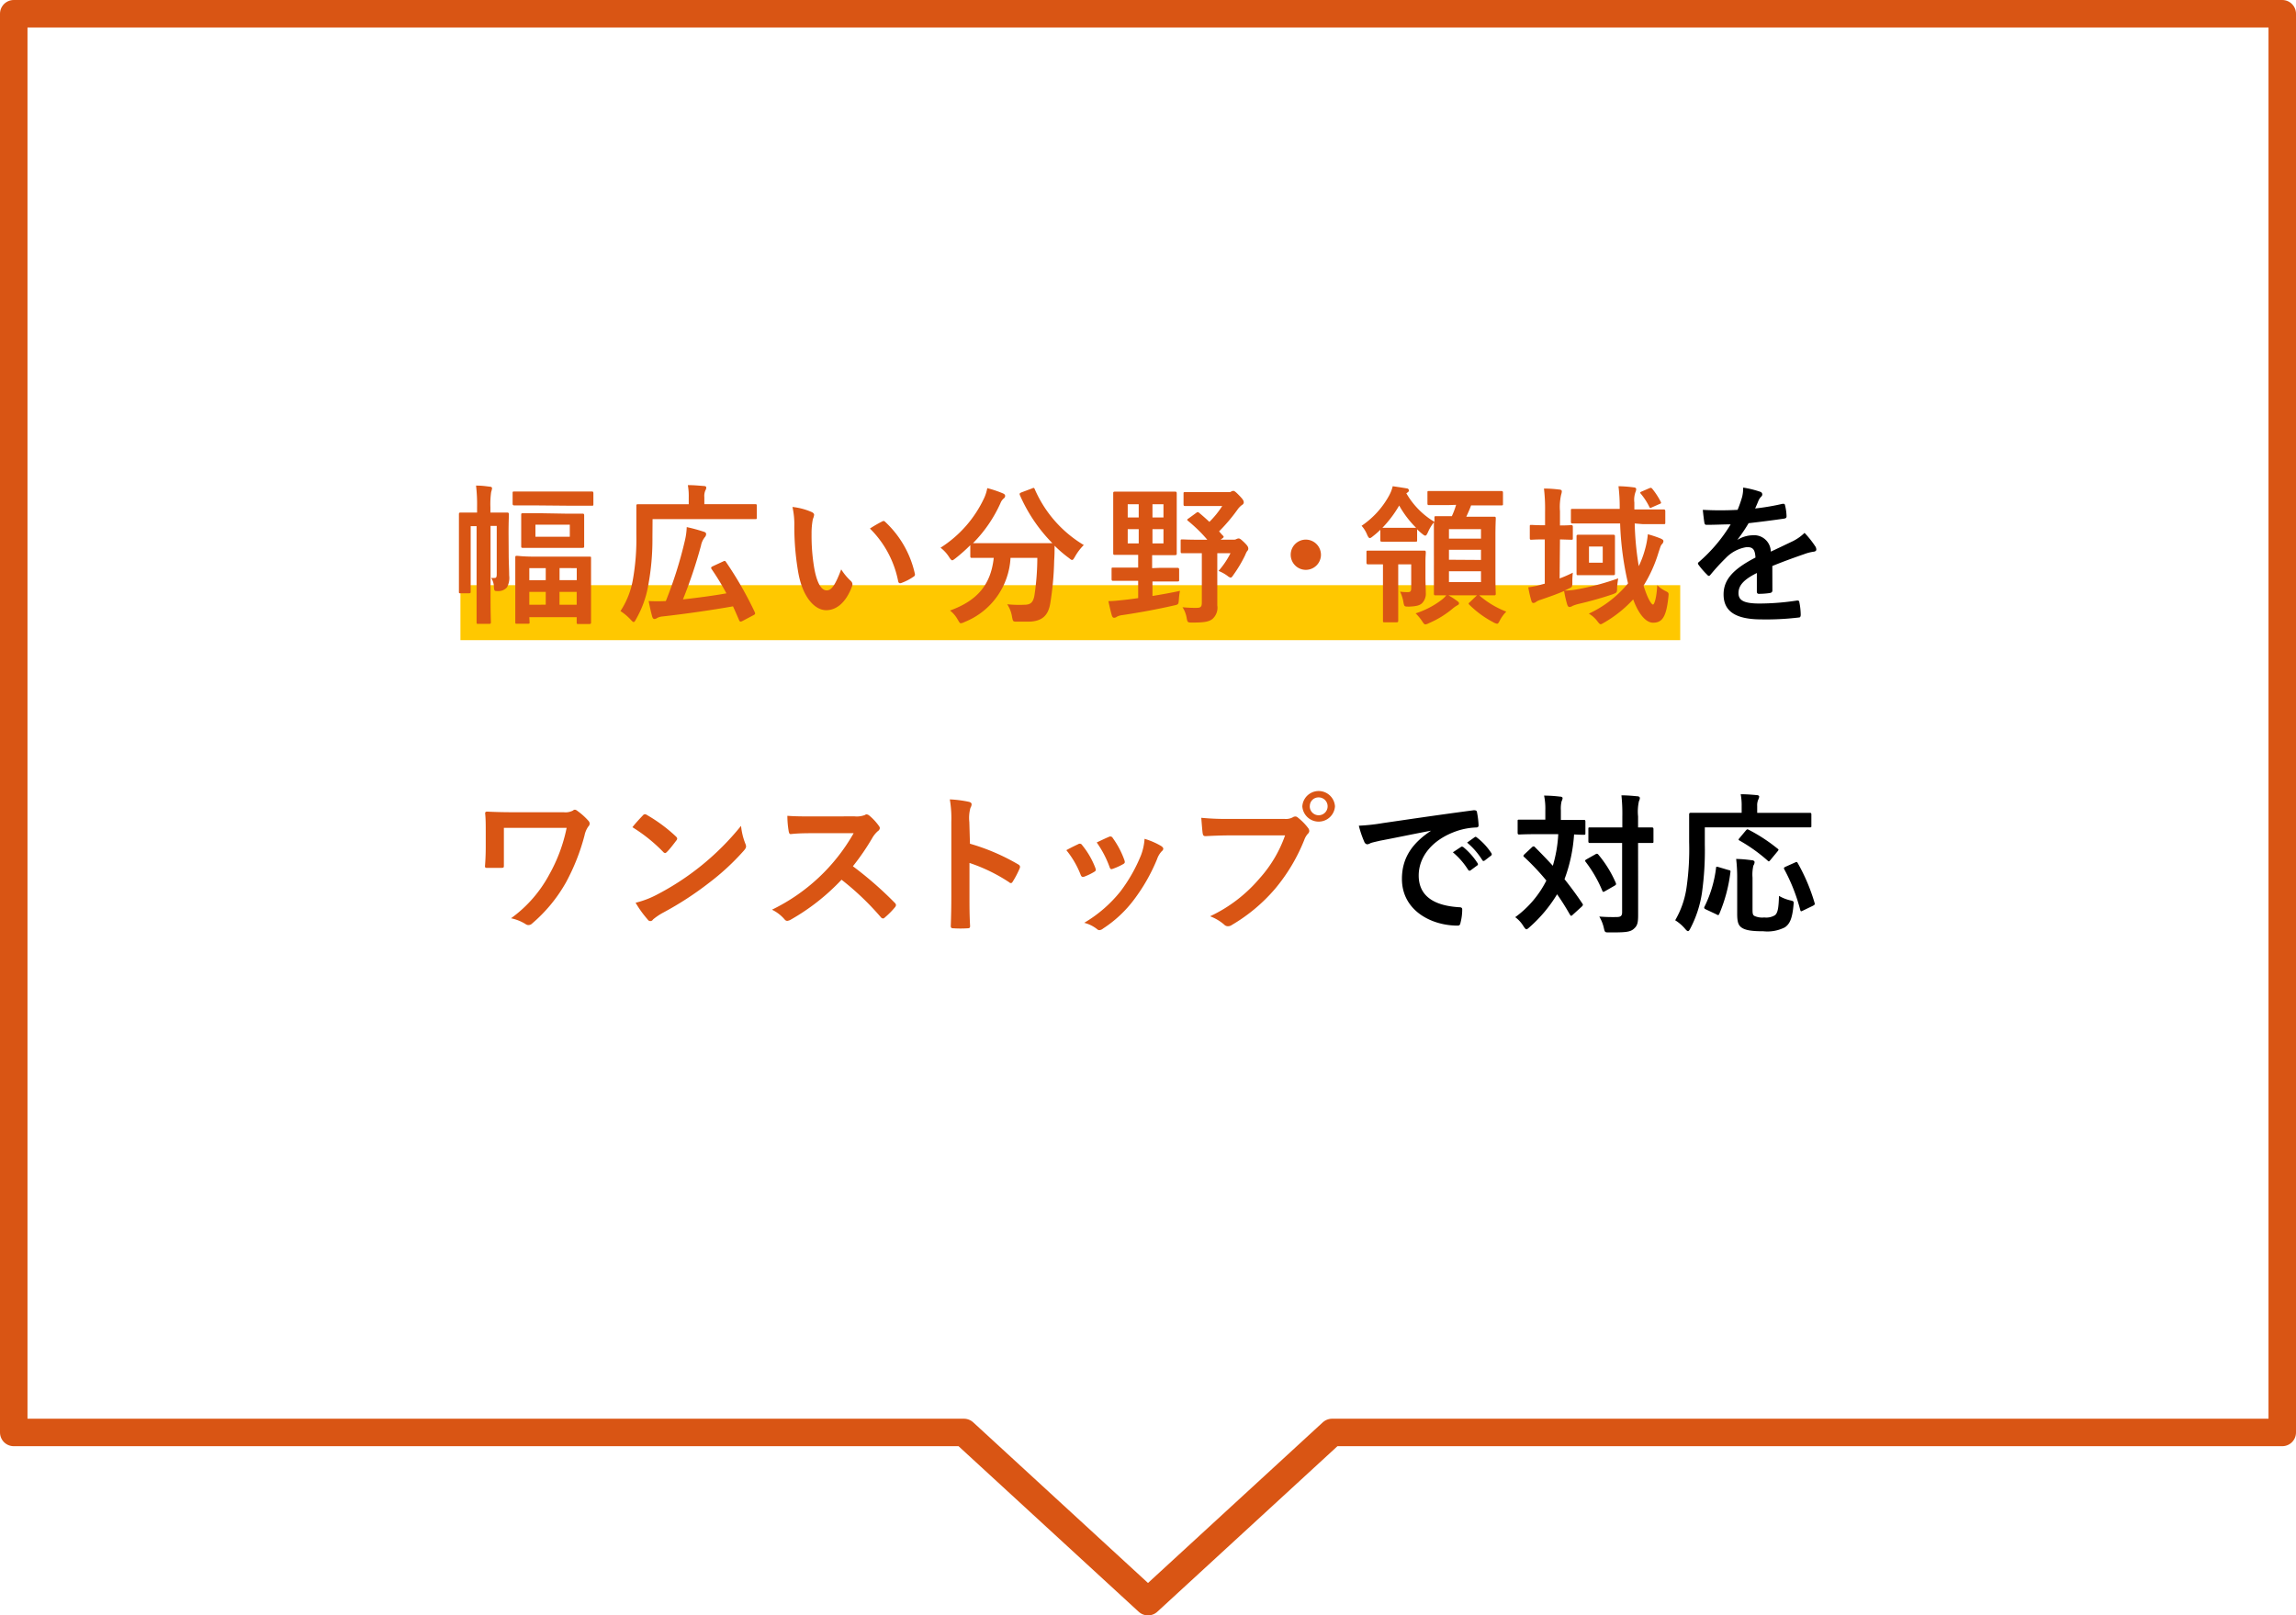 <svg xmlns="http://www.w3.org/2000/svg" viewBox="0 0 334 235.06"><defs><style>.cls-1,.cls-2{fill:none;}.cls-1{stroke:#d95514;stroke-linecap:square;stroke-linejoin:round;stroke-width:4px;}.cls-2{stroke:#ffc800;stroke-miterlimit:10;stroke-width:8px;}.cls-3{fill:#d95514;}</style></defs><g id="レイヤー_2" data-name="レイヤー 2"><g id="design"><polygon class="cls-1" points="2 2 2 208.44 140.22 208.44 167 233.06 193.78 208.44 332 208.44 332 2 2 2"/><line class="cls-2" x1="66.98" y1="89.15" x2="244.42" y2="89.15"/><path class="cls-3" d="M74,80.74c0,1,.07,2.13.07,3a2.82,2.82,0,0,1-.33,1.74,1.65,1.65,0,0,1-1.26.53c-.57,0-.57,0-.63-.55a2.44,2.44,0,0,0-.4-1.36,4.43,4.43,0,0,0,.48,0c.25,0,.33-.11.33-.57v-7h-.9V87c0,2.31.05,3.43.05,3.54s0,.24-.25.24H69.59c-.24,0-.26,0-.26-.24s0-1.23,0-3.54V76.56h-.86v7c0,1.62,0,2.42,0,2.55s0,.22-.27.22H67c-.22,0-.24,0-.24-.22s0-.88,0-2.6V77.46c0-1.74,0-2.49,0-2.62s0-.26.24-.26.64,0,2.12,0h.28v-.77a23.42,23.42,0,0,0-.15-3.15c.83,0,1.3.07,2,.16.22,0,.33.11.33.22a2.55,2.55,0,0,1-.13.55,12.33,12.33,0,0,0-.11,2.2v.79h.35c1.48,0,2,0,2.09,0s.25,0,.25.26-.05,1-.05,2.77Zm3.68-7.2c-2,0-2.71,0-2.84,0s-.27,0-.27-.25V71.78c0-.24,0-.26.27-.26s.81,0,2.84,0h5.52c2,0,2.75,0,2.88,0s.24,0,.24.26v1.56c0,.22,0,.25-.24.25s-.83,0-2.88,0Zm-.64,17c0,.2,0,.22-.27.22H75.2c-.22,0-.24,0-.24-.22s0-.77,0-4.25V84.13c0-2.18,0-2.82,0-3s0-.25.24-.25S76,81,78,81H82.9c2,0,2.71,0,2.84,0s.24,0,.24.11,0,.82,0,2.8v2.44c0,3.46,0,4.07,0,4.2s0,.25-.24.25h-1.6c-.22,0-.25,0-.25-.25v-.74H77Zm5.13-15.8c1.82,0,2.42,0,2.55,0s.26,0,.26.24,0,.49,0,1.48V78c0,1,0,1.37,0,1.5s0,.22-.26.22-.73,0-2.55,0H78.63c-1.8,0-2.42,0-2.57,0s-.24,0-.24-.22,0-.51,0-1.5v-1.6c0-1,0-1.32,0-1.48s0-.24.24-.24.77,0,2.57,0Zm-2.78,9.68V82.67H77v1.76Zm0,3.57V86.13H77V88Zm3.5-11.64h-5V78.1h5Zm-1.49,6.31v1.76h2.5V82.67ZM83.89,88V86.13h-2.5V88Z"/><path class="cls-3" d="M94.91,78.16a36.63,36.63,0,0,1-.62,7.07,14.94,14.94,0,0,1-1.76,4.86c-.15.29-.24.42-.35.42s-.22-.11-.44-.35a7.71,7.71,0,0,0-1.48-1.24,12.15,12.15,0,0,0,1.81-4.6,33.9,33.9,0,0,0,.5-6.57c0-2.75,0-4,0-4.14s0-.24.24-.24.9,0,3,0h4.38v-1a8.79,8.79,0,0,0-.13-1.78c.84,0,1.56.07,2.33.13.22,0,.35.09.35.22a.74.74,0,0,1-.13.42,2.1,2.1,0,0,0-.15,1v1h4.47c2.08,0,2.81,0,2.94,0s.22,0,.22.24v1.67c0,.24,0,.27-.22.27s-.86,0-2.94,0h-12Zm10.21,3.57c.28-.13.33-.16.46,0a52.86,52.86,0,0,1,4.22,7.35c.09.22.07.31-.2.44l-1.63.86c-.26.13-.37.07-.46-.15-.28-.66-.57-1.32-.88-2-2.84.5-6.64,1.07-10.25,1.47a2,2,0,0,0-.81.24.72.72,0,0,1-.36.13c-.15,0-.24-.08-.33-.33-.17-.61-.35-1.4-.52-2.28a24.17,24.17,0,0,0,2.5,0,60.4,60.4,0,0,0,2.75-8.71,10,10,0,0,0,.29-2.05,23.39,23.39,0,0,1,2.44.66c.31.09.38.2.38.38a.7.7,0,0,1-.2.44,2.83,2.83,0,0,0-.55,1.23,69.53,69.53,0,0,1-2.62,7.81c2.16-.24,4.36-.53,6.32-.88a37.23,37.23,0,0,0-2.16-3.54c-.11-.18-.09-.27.17-.4Z"/><path class="cls-3" d="M118.08,74.51c.2.09.35.24.35.4a1.91,1.91,0,0,1-.18.61,10.68,10.68,0,0,0-.19,2.16,27.88,27.88,0,0,0,.39,5c.31,1.73.88,3.23,1.81,3.23.7,0,1.25-.77,2.11-3.06a8.39,8.39,0,0,0,1.41,1.7.67.67,0,0,1,.15.81c-.84,2.25-2.2,3.43-3.74,3.43-1.72,0-3.52-2-4.11-5.74a39,39,0,0,1-.53-6.4,11.75,11.75,0,0,0-.27-2.88A9.48,9.48,0,0,1,118.08,74.51Zm10.21,1.39a.55.55,0,0,1,.24-.09.32.32,0,0,1,.24.13,14.58,14.58,0,0,1,4.31,7.53c.07.28-.06.37-.24.48a7.57,7.57,0,0,1-1.72.88c-.26.09-.41,0-.46-.24a14.76,14.76,0,0,0-4.11-7.68A18.24,18.24,0,0,1,128.29,75.9Z"/><path class="cls-3" d="M150.11,71.08c.29-.13.33-.11.42.11a17.64,17.64,0,0,0,7.13,8.12A7.5,7.5,0,0,0,156.38,81c-.2.33-.28.48-.42.48s-.24-.11-.46-.28a18.07,18.07,0,0,1-2.09-1.79c0,.64,0,1.41-.06,2.18a44.29,44.29,0,0,1-.56,6.16c-.28,1.74-1.12,2.71-3.27,2.71-.55,0-1,0-1.5,0-.68,0-.66,0-.81-.77a4.52,4.52,0,0,0-.69-1.76A16.79,16.79,0,0,0,149,88c.93,0,1.3-.35,1.48-1.36a37.14,37.14,0,0,0,.42-5.46H147a10.64,10.64,0,0,1-6.69,9.33,1.48,1.48,0,0,1-.53.18c-.17,0-.24-.16-.46-.53a4.31,4.31,0,0,0-1.12-1.32c4-1.45,5.94-3.79,6.36-7.66h-.27c-2.07,0-2.77,0-2.9,0s-.24,0-.24-.25v-1.6A24.51,24.51,0,0,1,139,81.24c-.24.18-.37.29-.48.29s-.25-.15-.46-.48a5.15,5.15,0,0,0-1.24-1.35,17.13,17.13,0,0,0,6.36-7.26,6.14,6.14,0,0,0,.44-1.41,16.11,16.11,0,0,1,2.29.77c.24.11.31.22.31.38a.46.46,0,0,1-.18.33,1.66,1.66,0,0,0-.5.7,19.83,19.83,0,0,1-4,5.83c.31,0,1.08,0,2.77,0h5.92c1.91,0,2.64,0,2.86,0a23.14,23.14,0,0,1-4.73-7c-.09-.24,0-.27.2-.38Z"/><path class="cls-3" d="M168.65,82.63c1.87,0,2.48,0,2.61,0s.27,0,.27.24v1.49c0,.22,0,.25-.27.25s-.74,0-2.61,0h-1v2.11c1.34-.22,2.7-.46,4-.74a9.36,9.36,0,0,0-.16,1.27c-.06.71-.06.71-.75.86-2.31.53-4.84,1-7.43,1.39a2.24,2.24,0,0,0-.84.24.64.64,0,0,1-.42.15c-.15,0-.24-.13-.31-.33-.19-.66-.37-1.47-.5-2.09.75,0,1.43-.09,2.24-.17.66-.07,1.37-.16,2.09-.27V84.52h-1c-1.85,0-2.49,0-2.62,0s-.25,0-.25-.25V82.83c0-.22,0-.24.25-.24s.77,0,2.62,0h1V80.74h-.81c-1.8,0-2.42,0-2.58,0s-.24,0-.24-.24,0-.77,0-2.27V74.05c0-1.48,0-2.14,0-2.27s0-.24.24-.24.78,0,2.58,0h3.61c1.8,0,2.42,0,2.55,0s.26,0,.26.24,0,.79,0,2.27v4.22c0,1.5,0,2.14,0,2.27s0,.24-.26.24-.75,0-2.55,0h-.77v1.89Zm-3-7.33V73.37h-1.6V75.3Zm0,3.77V77h-1.6v2.07Zm2-5.7V75.3h1.6V73.37Zm1.6,3.63h-1.6v2.07h1.6ZM174,74.64c.22-.17.28-.15.46,0,.51.42,1,.86,1.47,1.3a13.3,13.3,0,0,0,1.87-2.31h-2.94c-1.76,0-2.31,0-2.45,0s-.24,0-.24-.24V71.85c0-.22,0-.24.24-.24s.69,0,2.45,0h3.74c.31,0,.44,0,.5-.09a.71.71,0,0,1,.31-.09c.16,0,.35.14.88.69s.64.74.64,1a.43.43,0,0,1-.24.35,2.8,2.8,0,0,0-.68.7,25.17,25.17,0,0,1-2.67,3.15c.18.2.35.42.55.61s.13.27-.09.42l-.24.18h1.87a.79.79,0,0,0,.4-.07.92.92,0,0,1,.33-.11c.2,0,.33.09.88.62s.55.72.55.9a.46.46,0,0,1-.16.31,3.32,3.32,0,0,0-.3.61,19.1,19.1,0,0,1-1.7,2.86c-.19.29-.28.4-.42.4a1.11,1.11,0,0,1-.43-.24,5.6,5.6,0,0,0-1.32-.73A12.22,12.22,0,0,0,179,80.5h-1.92v5c0,1,0,2,0,2.58a2.18,2.18,0,0,1-.72,2c-.53.4-1.21.51-2.88.51-.71,0-.73,0-.86-.69a4.06,4.06,0,0,0-.6-1.54,18.38,18.38,0,0,0,2,.09c.66,0,.81-.13.81-.81V80.5h-.2c-1.89,0-2.5,0-2.64,0s-.24,0-.24-.24V78.76c0-.24,0-.27.24-.27s.75.05,2.64.05h1a21.54,21.54,0,0,0-2.79-2.73c-.2-.15-.18-.22.06-.37Z"/><path class="cls-3" d="M192.16,80.72a2.2,2.2,0,1,1-2.2-2.2A2.21,2.21,0,0,1,192.16,80.72Z"/><path class="cls-3" d="M210.64,73.5c-1.95,0-2.61,0-2.75,0s-.24,0-.24-.24V71.69c0-.22,0-.24.24-.24s.8,0,2.75,0h5c2,0,2.64,0,2.75,0s.25,0,.25.24V73.3c0,.22,0,.24-.25.24s-.77,0-2.75,0H214c-.22.61-.46,1.14-.7,1.65h1.52c1.76,0,2.37,0,2.53,0s.24,0,.24.24-.05.88-.05,2.55v5.85c0,1.67.05,2.42.05,2.55s0,.25-.24.25-.77,0-2.53,0h-3.44c-1.78,0-2.39,0-2.53,0s-.26,0-.26-.25,0-.88,0-2.55V78c0-.95,0-1.61,0-2a6.44,6.44,0,0,0-.88,1.48c-.15.31-.24.46-.37.46s-.24-.09-.49-.29a8.29,8.29,0,0,1-.7-.63v1.56c0,.22,0,.24-.24.24s-.46,0-1.61,0h-1.67c-1.14,0-1.47,0-1.61,0s-.22,0-.22-.24V77.09a11.91,11.91,0,0,1-1.08.94c-.22.18-.35.27-.46.27s-.24-.16-.39-.51a4.33,4.33,0,0,0-.8-1.28A12.55,12.55,0,0,0,202,72.24a5.51,5.51,0,0,0,.6-1.49c.75.11,1.36.2,2,.31.24,0,.35.17.35.3s-.06.22-.24.33l-.13.09a11.57,11.57,0,0,0,4.09,4.16c0-.35,0-.53,0-.59,0-.22,0-.24.26-.24s.71,0,2.27,0a11.66,11.66,0,0,0,.62-1.65Zm-7.24,8.62V87.6c0,1.74,0,2.58,0,2.71s0,.24-.24.24h-1.74c-.22,0-.24,0-.24-.24s0-1,0-2.71V82.12c-1.5,0-2,0-2.13,0s-.27,0-.27-.24V80.39c0-.25,0-.27.27-.27s.68,0,2.4,0h3.25c1.74,0,2.33,0,2.47,0s.24,0,.24.27-.05.52-.05,1.45V84c0,.77.05,1.63.05,2.2a2,2,0,0,1-.51,1.54c-.33.33-.77.48-1.91.53-.71,0-.71,0-.84-.68a5.63,5.63,0,0,0-.48-1.5,6.68,6.68,0,0,0,1.16.07c.36,0,.46-.14.46-.62V82.12ZM206,76.8a14.59,14.59,0,0,1-2.46-3.24,16.75,16.75,0,0,1-2.44,3.24c.17,0,.52,0,1.56,0h1.67c1.15,0,1.48,0,1.61,0Zm6,10.67c.2.13.24.24.24.35s-.11.2-.26.27a5.38,5.38,0,0,0-.57.39,13.77,13.77,0,0,1-3.55,2.2,1.52,1.52,0,0,1-.5.18c-.16,0-.27-.13-.51-.51a6.67,6.67,0,0,0-.92-1.1,12.38,12.38,0,0,0,3.83-2,3.63,3.63,0,0,0,.72-.74A10.18,10.18,0,0,1,212,87.47ZM210.78,77v1.38h4.66V77Zm4.66,4.48V80h-4.66v1.45Zm0,1.65h-4.66v1.57h4.66Zm-.66,3.57c.11-.11.18-.16.24-.16s.13,0,.22.14A13.26,13.26,0,0,0,219.12,89a5.38,5.38,0,0,0-.91,1.23c-.19.38-.28.53-.44.53a1.63,1.63,0,0,1-.55-.22A14.55,14.55,0,0,1,213.75,88c-.18-.18-.11-.23.11-.42Z"/><path class="cls-3" d="M226.88,84.17a17.77,17.77,0,0,0,1.92-.84,11.26,11.26,0,0,0-.07,1.37c0,.72,0,.72-.64,1a3.59,3.59,0,0,1-.53.24,12.2,12.2,0,0,0,2.27-.26,37.6,37.6,0,0,0,5.57-1.52c-.07.44-.13.88-.16,1.32,0,.73,0,.75-.66,1a51.86,51.86,0,0,1-5,1.41,7.9,7.9,0,0,0-.79.26,1.11,1.11,0,0,1-.47.18c-.13,0-.24-.09-.33-.33a17,17,0,0,1-.46-2c-1.08.47-2.29.89-3.43,1.28a2.11,2.11,0,0,0-.66.31.61.61,0,0,1-.38.15c-.11,0-.22-.06-.28-.28a15.77,15.77,0,0,1-.46-2,11.38,11.38,0,0,0,1.91-.4l.49-.13V78.49h-.05c-1.36,0-1.78.05-1.91.05s-.22,0-.22-.24V76.65c0-.25,0-.27.22-.27s.57.05,2,.05v-2a24.32,24.32,0,0,0-.16-3.34c.82,0,1.5.06,2.27.15.2,0,.33.13.33.24a1.79,1.79,0,0,1-.09.46,8,8,0,0,0-.18,2.45v2.07c1.13,0,1.5-.05,1.63-.05s.24,0,.24.27V78.3c0,.22,0,.24-.24.24l-1.63-.05Zm10.92-8a44.31,44.31,0,0,0,.59,6.21,13.68,13.68,0,0,0,.9-2.4,12,12,0,0,0,.42-2.24,16.09,16.09,0,0,1,1.89.63c.27.14.38.2.38.4a.69.69,0,0,1-.22.42c-.18.17-.24.46-.49,1.19a20,20,0,0,1-2.18,4.84c.62,2,1.17,2.75,1.37,2.75s.53-1,.62-2.82a4.49,4.49,0,0,0,1.12.81c.57.29.57.29.5.91-.31,3-.94,3.74-2.24,3.74-.9,0-2-1-2.88-3.39a17.92,17.92,0,0,1-4.16,3.34c-.29.16-.44.27-.57.27s-.25-.13-.47-.42a4.2,4.2,0,0,0-1.25-1.12,16.19,16.19,0,0,0,5.7-4.4,44.83,44.83,0,0,1-1.15-8.72h-3.91c-2.14,0-2.86,0-3,0s-.25,0-.25-.27v-1.6c0-.22,0-.25.25-.25s.85,0,3,0h3.85V73.9a24.47,24.47,0,0,0-.18-3.15,18.75,18.75,0,0,1,2.22.17c.25,0,.36.14.36.25a1.24,1.24,0,0,1-.11.44,3.35,3.35,0,0,0-.16,1.52v1H239c2.15,0,2.9,0,3,0s.25,0,.25.25V76c0,.25,0,.27-.25.27s-.88,0-3,0ZM233,77.81c1.18,0,1.54,0,1.67,0s.26,0,.26.24,0,.57,0,1.69v2c0,1.15,0,1.59,0,1.72s0,.24-.26.24-.49,0-1.67,0h-1.72c-1.19,0-1.54,0-1.7,0s-.24,0-.24-.24,0-.57,0-1.72v-2c0-1.12,0-1.56,0-1.69s0-.24.24-.24.51,0,1.7,0Zm.15,1.72h-2v2.35h2Zm6.8-8.5c.26-.08.26-.06.42.11A10.68,10.68,0,0,1,241.58,73c.11.2.07.26-.24.37l-1,.44c-.31.16-.33.14-.44-.11a9.2,9.2,0,0,0-1.21-1.85c-.15-.17-.11-.24.18-.35Z"/><path d="M257.83,85.91c0,.24-.13.35-.42.39a10.78,10.78,0,0,1-1.56.11c-.2,0-.28-.13-.28-.35,0-.79,0-1.89,0-2.68-2,1-2.67,1.87-2.67,2.92s.75,1.52,3.06,1.52a36.43,36.43,0,0,0,5.48-.44c.2,0,.29.05.31.25a9.73,9.73,0,0,1,.2,1.8c0,.26-.07.42-.24.42a39.63,39.63,0,0,1-5.46.28c-3.61,0-5.52-1.07-5.52-3.63,0-2.11,1.32-3.65,4.64-5.37-.07-1.12-.33-1.56-1.32-1.51a5.29,5.29,0,0,0-3,1.58,30.54,30.54,0,0,0-2.2,2.4c-.11.13-.17.2-.26.2a.4.4,0,0,1-.24-.16,10.84,10.84,0,0,1-1.26-1.45A.41.41,0,0,1,247,82c0-.09.05-.15.16-.24a22.73,22.73,0,0,0,4.6-5.46c-1,0-2.23.07-3.52.07-.2,0-.27-.11-.31-.35s-.16-1.17-.22-1.83a47.45,47.45,0,0,0,5.06,0,17.78,17.78,0,0,0,.66-1.89,5.36,5.36,0,0,0,.15-1.35,14.31,14.31,0,0,1,2.51.62.4.4,0,0,1,.27.37.42.42,0,0,1-.16.33,1.89,1.89,0,0,0-.37.53c-.13.31-.24.6-.51,1.19a34.26,34.26,0,0,0,4-.68c.24,0,.3,0,.35.22a7.23,7.23,0,0,1,.22,1.58c0,.22-.07.31-.38.36-1.65.24-3.54.48-5.14.66a24.38,24.38,0,0,1-1.65,2.44l0,0a4.36,4.36,0,0,1,2.2-.68,2.43,2.43,0,0,1,2.68,2.38c.86-.4,2.11-1,3.24-1.54a6.82,6.82,0,0,0,1.67-1.19,14.25,14.25,0,0,1,1.54,1.93.9.9,0,0,1,.17.49c0,.17-.11.26-.33.31a6.25,6.25,0,0,0-1.34.33c-1.43.5-2.86,1-4.73,1.76Z"/><path class="cls-3" d="M73.3,123.25c0,.77,0,1.85,0,2.64,0,.35,0,.38-.39.4-.62,0-1.32,0-1.94,0-.29,0-.42,0-.42-.24.07-.88.11-1.87.11-2.8v-2.07c0-1.27,0-2-.09-2.86,0-.13.11-.22.29-.22,1,.05,2.35.09,3.67.09H82a2.33,2.33,0,0,0,1.34-.24.46.46,0,0,1,.29-.13A.72.72,0,0,1,84,118a9.61,9.61,0,0,1,1.62,1.46.6.6,0,0,1,.16.39.61.61,0,0,1-.2.42,3.48,3.48,0,0,0-.55,1.3,30.48,30.48,0,0,1-2.68,6.8,22.07,22.07,0,0,1-4.93,6,.77.77,0,0,1-.53.24.69.69,0,0,1-.44-.15,6.47,6.47,0,0,0-2.11-.84,18.8,18.8,0,0,0,5.56-6.36,23.34,23.34,0,0,0,2.53-6.8H73.3Z"/><path class="cls-3" d="M93.52,118.65a.41.41,0,0,1,.31-.17.53.53,0,0,1,.28.11,22.6,22.6,0,0,1,4.21,3.12c.13.13.19.22.19.31a.46.46,0,0,1-.13.29c-.33.44-1,1.32-1.36,1.65-.11.11-.18.17-.27.17a.46.46,0,0,1-.28-.17A23.29,23.29,0,0,0,92,120.37C92.46,119.77,93.1,119.09,93.52,118.65Zm1.91,11.6a38.43,38.43,0,0,0,12.37-10.08,9.66,9.66,0,0,0,.62,2.58,1.14,1.14,0,0,1,.11.41c0,.2-.11.38-.36.66a34.86,34.86,0,0,1-5.06,4.67,46.89,46.89,0,0,1-6.64,4.31,8.69,8.69,0,0,0-1.48,1,.44.44,0,0,1-.77,0,15.72,15.72,0,0,1-1.76-2.44A13.3,13.3,0,0,0,95.43,130.25Z"/><path class="cls-3" d="M124.31,118.79a3.3,3.3,0,0,0,1.52-.2.36.36,0,0,1,.24-.09.76.76,0,0,1,.38.17,7.91,7.91,0,0,1,1.43,1.55.53.53,0,0,1,.11.28.61.61,0,0,1-.29.44,4,4,0,0,0-.81,1,33.83,33.83,0,0,1-2.82,4.11,52.87,52.87,0,0,1,6.1,5.33.49.49,0,0,1,.17.31.55.55,0,0,1-.15.33,11.55,11.55,0,0,1-1.48,1.49.36.36,0,0,1-.26.14.46.46,0,0,1-.31-.18,39.86,39.86,0,0,0-5.72-5.46,31.34,31.34,0,0,1-7.39,5.81,1.36,1.36,0,0,1-.51.18.5.5,0,0,1-.37-.2,5.77,5.77,0,0,0-1.85-1.43,27.38,27.38,0,0,0,11.88-11.13l-5.67,0c-1.15,0-2.29,0-3.48.13-.18,0-.24-.13-.29-.37a12.89,12.89,0,0,1-.2-2.29c1.19.09,2.29.09,3.72.09Z"/><path class="cls-3" d="M141.1,122.77a30.63,30.63,0,0,1,7,3c.24.13.35.29.24.57a13.21,13.21,0,0,1-1,1.92c-.08.15-.17.24-.28.24a.32.32,0,0,1-.24-.11,24.48,24.48,0,0,0-5.79-2.82v4.86c0,1.44,0,2.73.09,4.32,0,.26-.09.33-.4.33a16,16,0,0,1-2,0c-.3,0-.41-.07-.41-.33.06-1.63.08-2.93.08-4.34V119.58a16.36,16.36,0,0,0-.22-3.26,17.11,17.11,0,0,1,2.75.35c.31.07.42.2.42.38a1.09,1.09,0,0,1-.17.5,5.56,5.56,0,0,0-.16,2.07Z"/><path class="cls-3" d="M156.86,122.83a.4.4,0,0,1,.57.16,11.91,11.91,0,0,1,1.89,3.25,1.38,1.38,0,0,1,.09.33c0,.14-.09.2-.26.31a8.6,8.6,0,0,1-1.41.68c-.31.11-.44,0-.55-.3a13.16,13.16,0,0,0-2.07-3.55C155.87,123.3,156.4,123.05,156.86,122.83Zm12.08.29c.17.13.28.24.28.37s-.06.25-.24.4a3.16,3.16,0,0,0-.66,1.12,26.37,26.37,0,0,1-3.32,5.85,17.53,17.53,0,0,1-4.53,4.25,1,1,0,0,1-.53.24.49.49,0,0,1-.35-.15,5,5,0,0,0-1.87-.92A19.27,19.27,0,0,0,163,129.7a23,23,0,0,0,3-5.3,8.25,8.25,0,0,0,.5-2.34A10.74,10.74,0,0,1,168.94,123.12Zm-7.64-1.34a.4.4,0,0,1,.58.17,12.75,12.75,0,0,1,1.69,3.22c.11.33.06.44-.22.59a9.21,9.21,0,0,1-1.52.68c-.24.09-.33,0-.44-.33a15,15,0,0,0-1.85-3.52C160.42,122.17,160.93,121.93,161.3,121.78Z"/><path class="cls-3" d="M179,121.56c-1.43,0-2.68.06-3.63.11-.29,0-.37-.13-.42-.44s-.15-1.59-.2-2.23a38.22,38.22,0,0,0,4.23.16h7.85a2.14,2.14,0,0,0,1.21-.22.72.72,0,0,1,.38-.13.51.51,0,0,1,.37.15,8.27,8.27,0,0,1,1.5,1.52.74.74,0,0,1,.17.44.6.6,0,0,1-.22.42,2.69,2.69,0,0,0-.5.86,26.09,26.09,0,0,1-4.27,7.15,24.69,24.69,0,0,1-6.25,5.23,1,1,0,0,1-.59.2.74.74,0,0,1-.55-.24,6.74,6.74,0,0,0-2.05-1.21,21.3,21.3,0,0,0,7.19-5.5,18.5,18.5,0,0,0,3.72-6.27Zm15.2-4.23a2.38,2.38,0,0,1-4.75,0,2.38,2.38,0,0,1,4.75,0Zm-3.67,0a1.3,1.3,0,1,0,1.3-1.3A1.26,1.26,0,0,0,190.54,117.33Z"/><path d="M208.16,120.88c-2.68.5-5,1-7.39,1.45-.84.2-1.06.24-1.39.35a1.22,1.22,0,0,1-.48.18.53.53,0,0,1-.42-.33,14.71,14.71,0,0,1-.81-2.38,27.9,27.9,0,0,0,3.49-.38c2.71-.39,7.55-1.12,13.23-1.87.33,0,.44.09.46.25a12.26,12.26,0,0,1,.24,1.93c0,.27-.13.33-.42.33a9.92,9.92,0,0,0-2.68.49c-3.74,1.27-5.61,3.85-5.61,6.49,0,2.84,2,4.38,5.85,4.62.35,0,.48.09.48.33a7.53,7.53,0,0,1-.24,1.89c-.06.33-.15.46-.42.46-3.87,0-8.11-2.22-8.11-6.8,0-3.12,1.56-5.23,4.22-7Zm4.36,2.37c.11-.09.19-.06.33,0a10,10,0,0,1,2.09,2.35.22.22,0,0,1-.07.35l-.92.68a.24.24,0,0,1-.38-.06,10.81,10.81,0,0,0-2.22-2.55Zm2-1.43c.13-.09.19-.06.33.05a9.25,9.25,0,0,1,2.09,2.26.26.26,0,0,1-.07.4l-.88.68c-.18.13-.29.07-.37-.07a10.74,10.74,0,0,0-2.2-2.53Z"/><path d="M222.87,123.27a.35.35,0,0,1,.22-.11.26.26,0,0,1,.2.11c.88.88,1.76,1.79,2.6,2.71a19.41,19.41,0,0,0,.79-4.6h-3c-1.9,0-2.54.05-2.67.05s-.24,0-.24-.27v-1.65c0-.22,0-.24.24-.24s.77,0,2.67,0h1.12V117.9a9.36,9.36,0,0,0-.18-2.13,20.11,20.11,0,0,1,2.33.15c.22,0,.36.09.36.22a1.13,1.13,0,0,1-.14.44,4.38,4.38,0,0,0-.11,1.32v1.41h.64c1.92,0,2.55,0,2.69,0s.24,0,.24.24v1.65c0,.24,0,.27-.24.27s-.49,0-1.41-.05a22.63,22.63,0,0,1-1.39,6.51c.9,1.13,1.76,2.29,2.58,3.52.13.18.15.25-.07.47l-1.3,1.18c-.09.09-.17.16-.24.16s-.11-.07-.2-.2c-.57-1-1.19-2-1.85-2.93a20.42,20.42,0,0,1-4,4.78c-.22.2-.35.31-.46.31s-.24-.16-.44-.46a4.5,4.5,0,0,0-1.19-1.3,14.81,14.81,0,0,0,4.53-5.33,34.93,34.93,0,0,0-3.21-3.41c-.17-.13-.17-.2,0-.39Zm9.18,1.06c.22-.13.31-.13.44,0a16.69,16.69,0,0,1,2.55,4.12c.09.22.07.28-.15.42l-1.41.81c-.27.15-.31.13-.4-.09a18.45,18.45,0,0,0-2.4-4.16c-.15-.19-.11-.26.11-.39Zm6.25,4.36c0,1.54,0,3.21,0,4.44s-.13,1.61-.68,2.07-1.37.48-3.5.48c-.66,0-.66,0-.81-.66a5.78,5.78,0,0,0-.66-1.65,24.76,24.76,0,0,0,2.51.07c.63,0,.81-.18.81-.71V122.66H233.9c-1.85,0-2.47,0-2.6,0s-.24,0-.24-.24v-1.78c0-.22,0-.24.24-.24s.75,0,2.6,0H236v-1.56a25.11,25.11,0,0,0-.13-3.11c.79,0,1.6.07,2.33.14.22,0,.35.13.35.24a1,1,0,0,1-.13.46,6.93,6.93,0,0,0-.13,2.22v1.61c1.38,0,1.91,0,2,0s.24,0,.24.24v1.78c0,.22,0,.24-.24.24l-2,0Z"/><path d="M248,122.88a44.41,44.41,0,0,1-.41,7,16.37,16.37,0,0,1-1.68,5.19c-.15.29-.24.42-.35.42s-.24-.11-.44-.35a6.19,6.19,0,0,0-1.43-1.23,13.1,13.1,0,0,0,1.67-4.89,39,39,0,0,0,.36-6.51c0-2.69,0-3.9,0-4s0-.24.27-.24.85,0,2.94,0h4.43v-.92a8.87,8.87,0,0,0-.14-1.78c.82,0,1.59.06,2.34.13.22,0,.35.11.35.22a1.19,1.19,0,0,1-.13.42,2.07,2.07,0,0,0-.16.94v1h4.71c2.07,0,2.8,0,2.93,0s.24,0,.24.24v1.65c0,.2,0,.22-.24.22s-.86,0-2.93,0H248Zm3.44,3.72c.28.06.33.08.28.35a22.43,22.43,0,0,1-1.63,6.07c-.11.2-.19.15-.46,0l-1.49-.7c-.27-.13-.27-.24-.16-.44a17.37,17.37,0,0,0,1.65-5.54c0-.25.07-.25.4-.16Zm3.5,5.54c0,.73,0,1,.3,1.15a2.73,2.73,0,0,0,1.41.21,2.42,2.42,0,0,0,1.56-.33c.42-.35.53-1.12.58-2.81a5.94,5.94,0,0,0,1.58.64c.59.13.59.13.53.72-.18,2-.57,2.75-1.26,3.22a5.58,5.58,0,0,1-3.12.57c-1.65,0-2.6-.13-3.19-.55-.44-.33-.62-.77-.62-2v-5.33a22.71,22.71,0,0,0-.15-2.64c.7,0,1.58.09,2.24.18.27,0,.44.13.44.28a.93.93,0,0,1-.17.49,5.71,5.71,0,0,0-.13,1.76Zm-1-11.26c.2-.22.22-.25.44-.14a24.24,24.24,0,0,1,4.18,2.73c.11.07.16.13.16.18s-.05.13-.16.26l-1,1.21c-.22.27-.27.27-.42.11a23.92,23.92,0,0,0-4.09-2.92c-.16-.09-.2-.14,0-.36Zm8.36,11.61c-.31.16-.35.16-.42-.09a26.21,26.21,0,0,0-2.31-5.89c-.11-.2-.08-.27.2-.4l1.32-.59c.27-.13.31-.13.42.06a27.16,27.16,0,0,1,2.46,5.81c.07.24,0,.27-.26.42Z"/></g></g></svg>